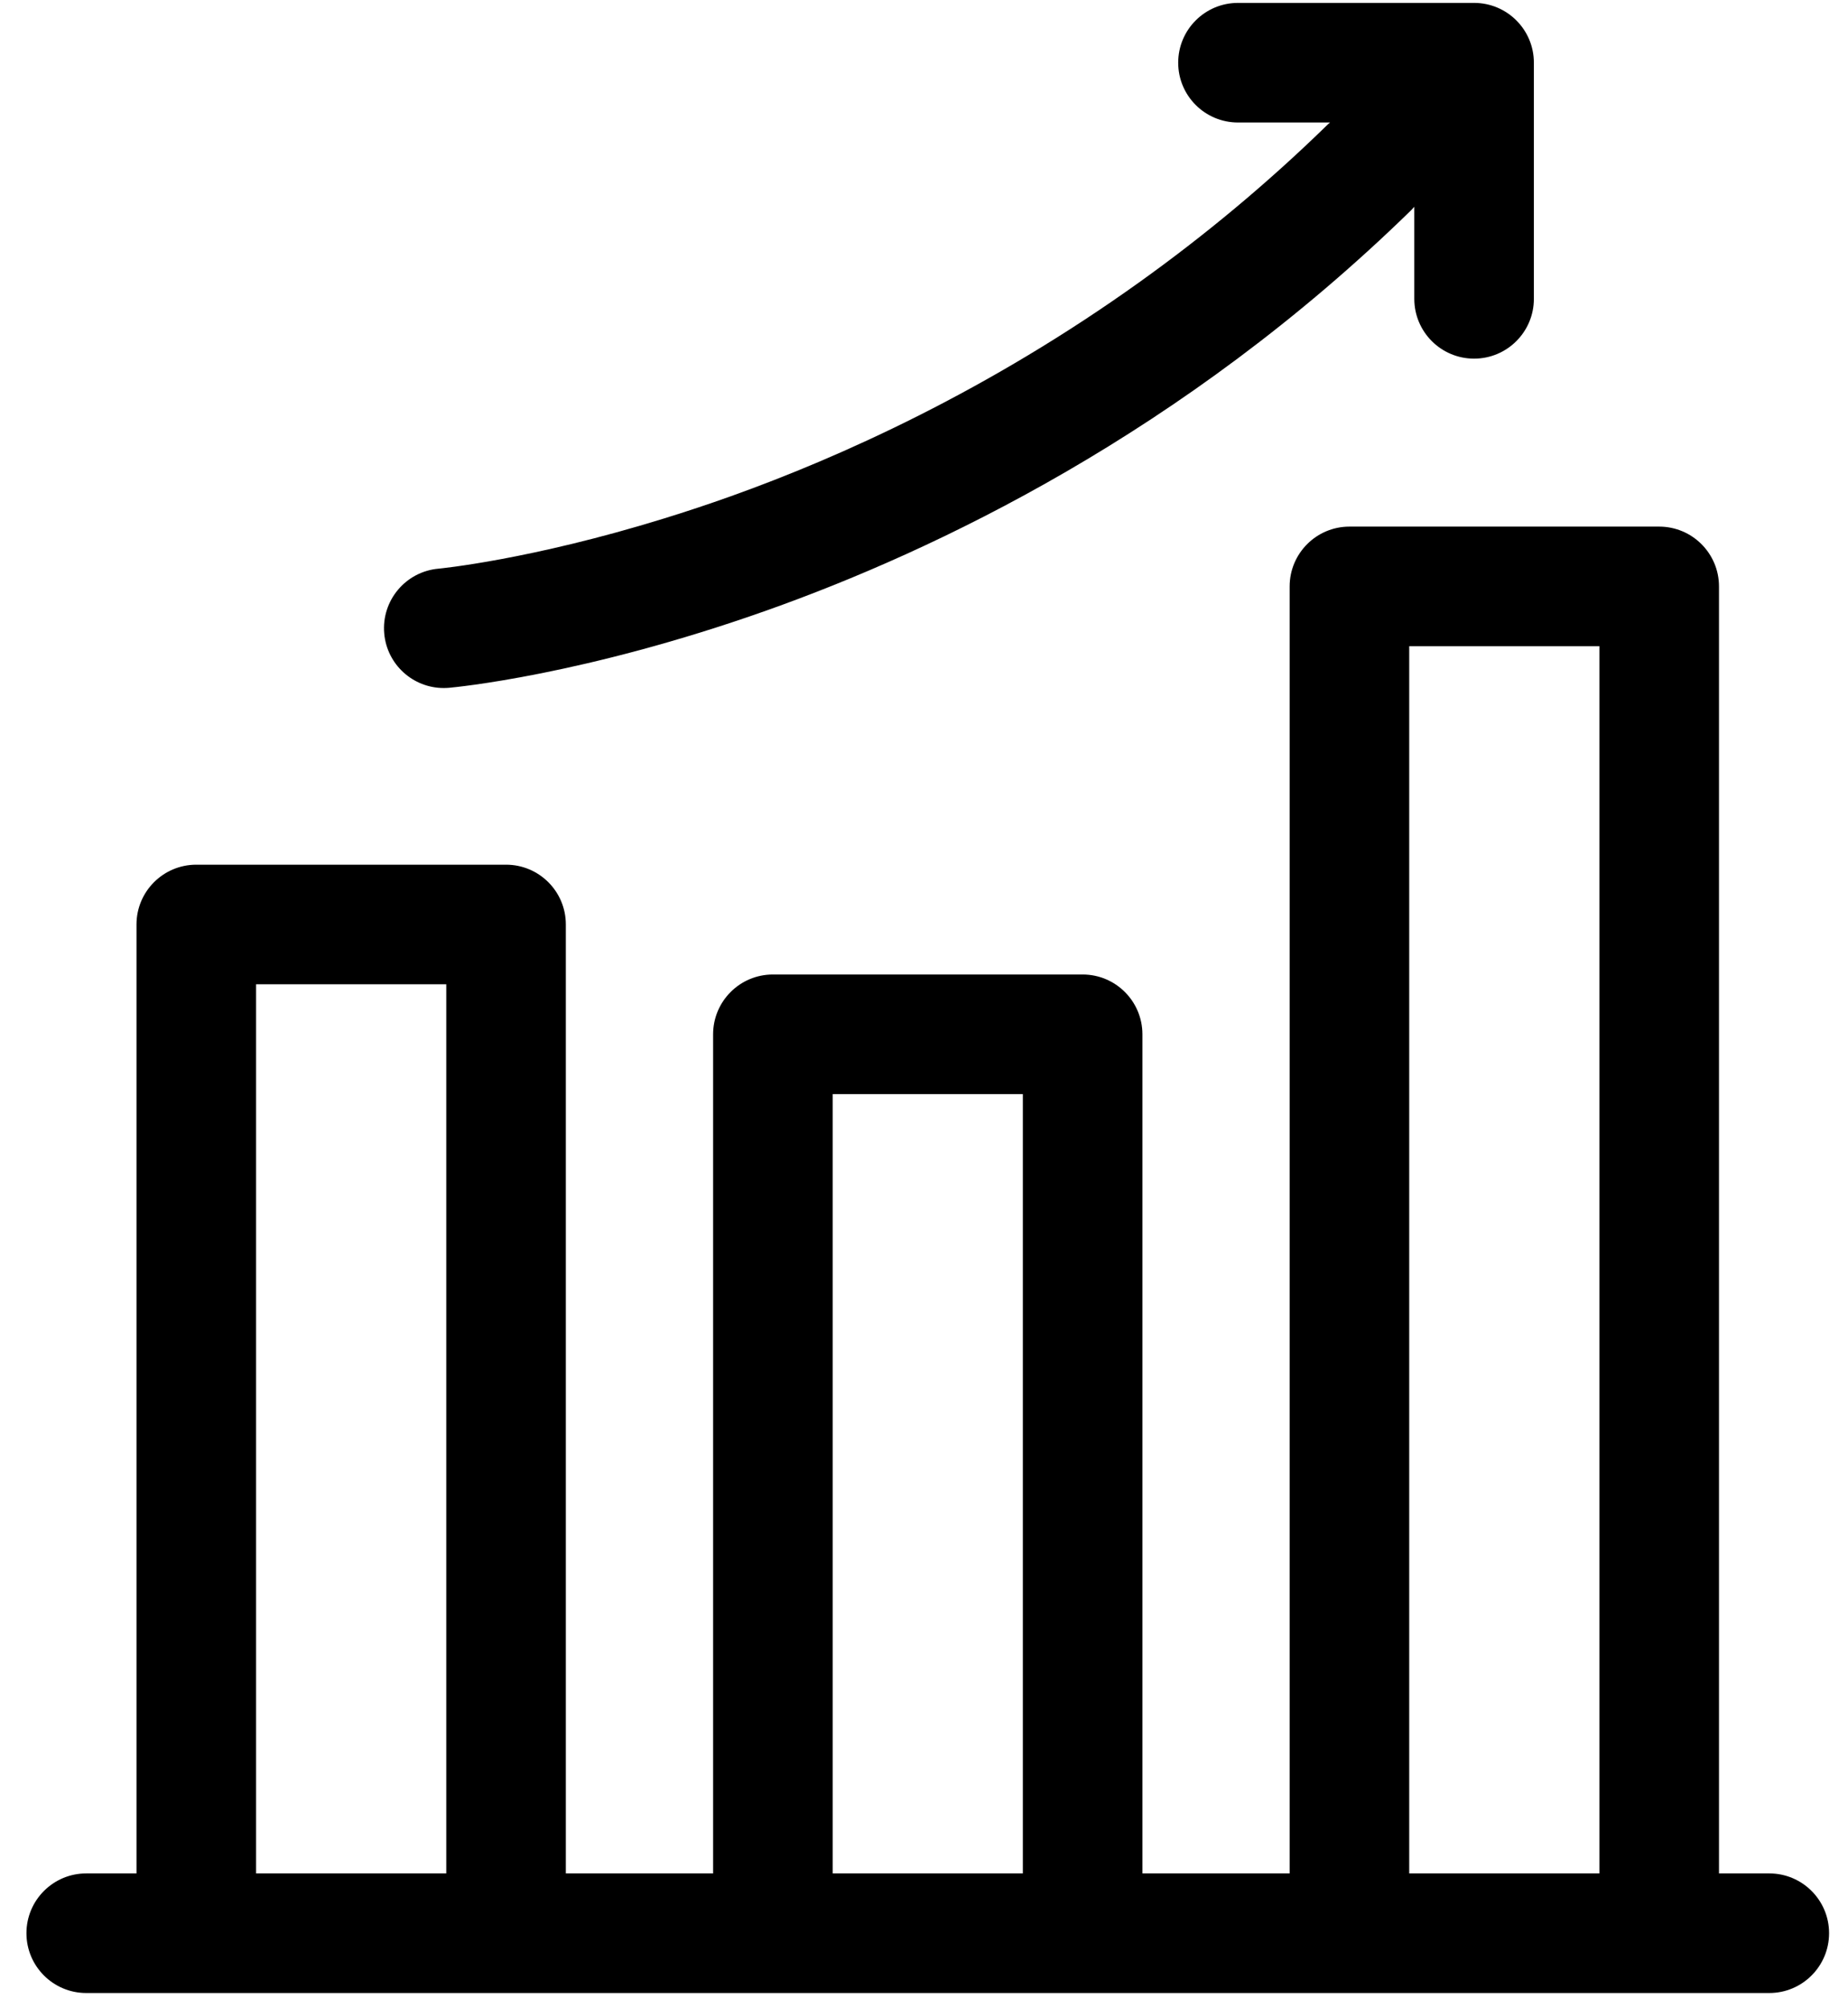 <?xml version="1.0" encoding="UTF-8"?>
<svg xmlns="http://www.w3.org/2000/svg" width="58" height="63" viewBox="0 0 58 63" fill="none">
  <path d="M55.529 58.788H53.951V18.402C53.951 17.366 53.11 16.525 52.074 16.525H42.353C41.316 16.525 40.476 17.366 40.476 18.402V58.788H35.855V32.457C35.855 31.421 35.015 30.58 33.979 30.58H24.257C23.221 30.58 22.381 31.421 22.381 32.457V58.788H17.759V29.01C17.759 27.974 16.919 27.134 15.882 27.134H6.161C5.124 27.134 4.284 27.974 4.284 29.01V58.788H2.707C1.67 58.788 0.83 59.628 0.83 60.664C0.83 61.701 1.67 62.541 2.707 62.541H55.529C56.565 62.541 57.406 61.701 57.406 60.664C57.406 59.628 56.566 58.788 55.529 58.788ZM44.229 20.278H50.198V58.788H44.229V20.278ZM26.134 34.333H32.102V58.788H26.134V34.333ZM8.037 30.887H14.006V58.788H8.037V30.887ZM13.925 21.59C13.981 21.59 14.037 21.588 14.093 21.583C14.262 21.568 18.31 21.194 24.057 19.158C29.333 17.288 37.126 13.592 44.288 6.598C44.323 6.563 44.356 6.526 44.388 6.489V9.377C44.388 10.414 45.228 11.254 46.264 11.254C47.301 11.254 48.141 10.414 48.141 9.377V1.968C48.141 0.931 47.301 0.091 46.264 0.091H38.855C37.818 0.091 36.978 0.931 36.978 1.968C36.978 3.004 37.818 3.844 38.855 3.844H41.744C41.718 3.867 41.69 3.888 41.665 3.913C39.734 5.799 37.753 7.426 35.795 8.83C31.027 12.249 26.391 14.339 22.927 15.576C22.241 15.821 21.551 16.05 20.856 16.265C16.642 17.57 13.793 17.842 13.761 17.845C12.73 17.937 11.968 18.847 12.059 19.879C12.145 20.855 12.964 21.59 13.925 21.59Z" fill="black" style="fill:black;fill-opacity:1;"></path>
</svg>
